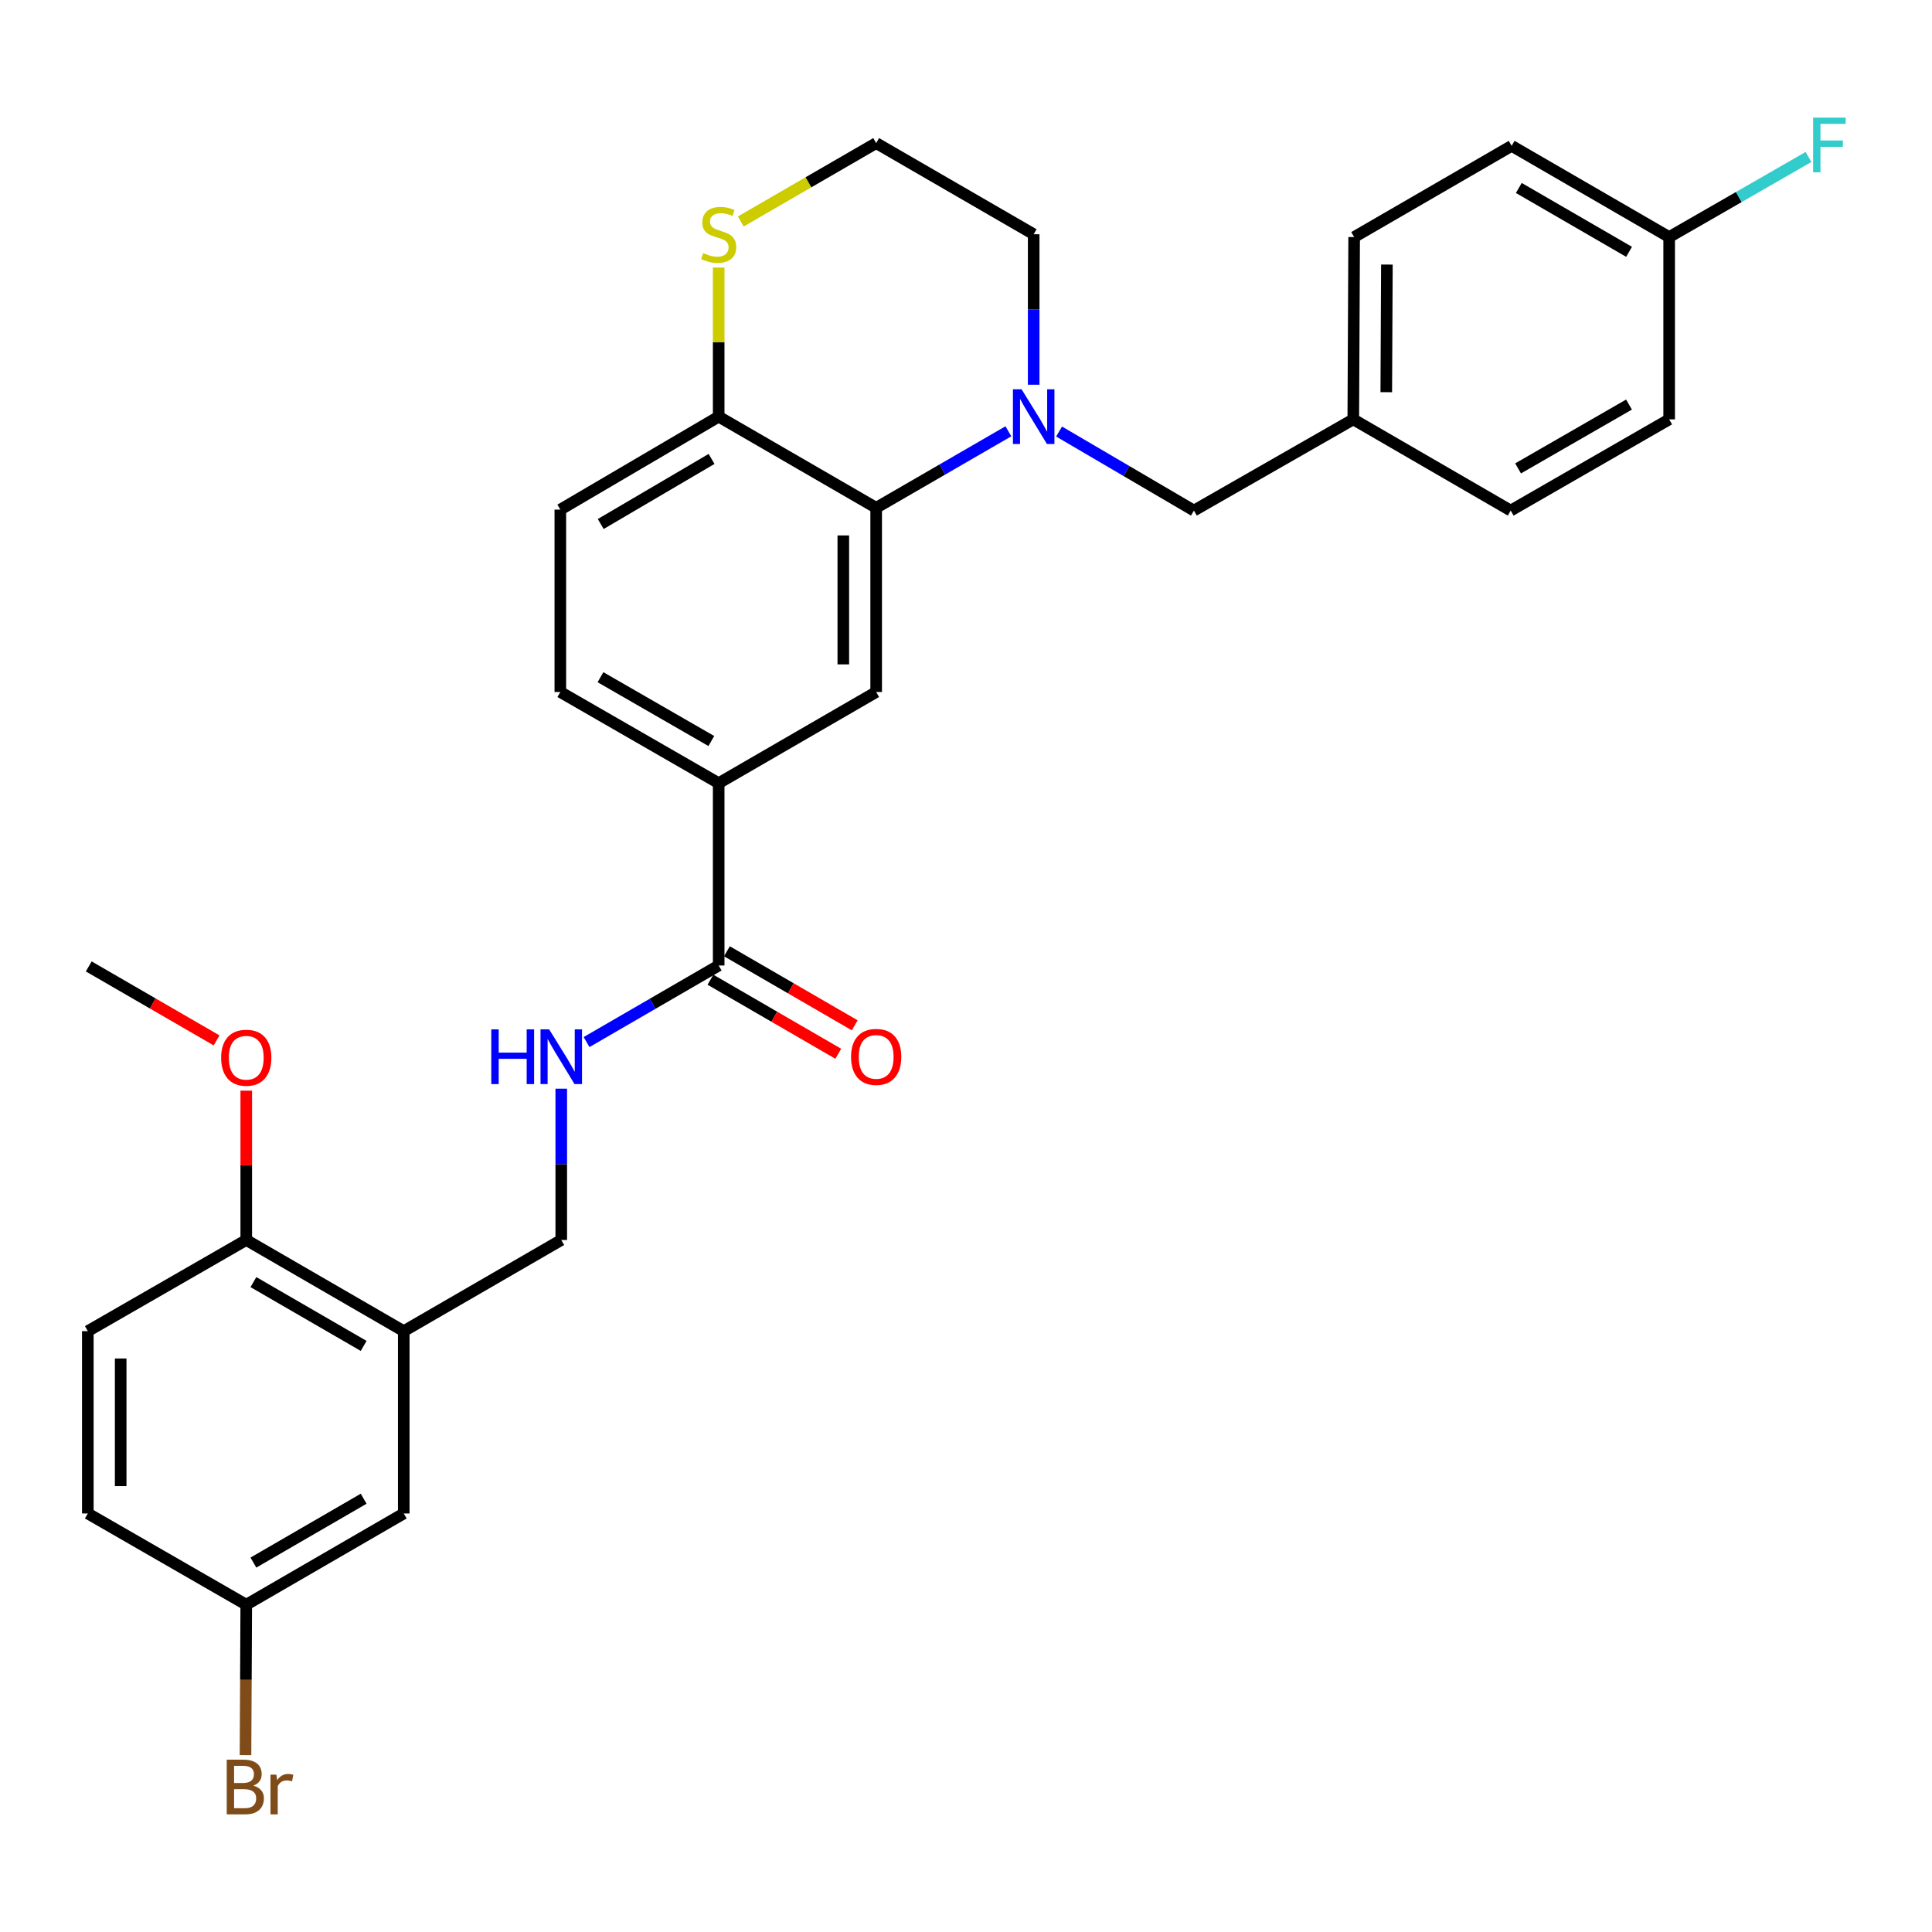 <?xml version='1.0' encoding='iso-8859-1'?>
<svg version='1.1' baseProfile='full'
              xmlns='http://www.w3.org/2000/svg'
                      xmlns:rdkit='http://www.rdkit.org/xml'
                      xmlns:xlink='http://www.w3.org/1999/xlink'
                  xml:space='preserve'
width='1000px' height='1000px' viewBox='0 0 1000 1000'>
<!-- END OF HEADER -->
<rect style='opacity:1.0;fill:#FFFFFF;stroke:none' width='1000' height='1000' x='0' y='0'> </rect>
<path class='bond-0' d='M 521.937,223.236 L 487.721,243.039' style='fill:none;fill-rule:evenodd;stroke:#0000FF;stroke-width:6px;stroke-linecap:butt;stroke-linejoin:miter;stroke-opacity:1' />
<path class='bond-0' d='M 487.721,243.039 L 453.505,262.842' style='fill:none;fill-rule:evenodd;stroke:#000000;stroke-width:6px;stroke-linecap:butt;stroke-linejoin:miter;stroke-opacity:1' />
<path class='bond-7' d='M 548.176,223.361 L 583.071,243.815' style='fill:none;fill-rule:evenodd;stroke:#0000FF;stroke-width:6px;stroke-linecap:butt;stroke-linejoin:miter;stroke-opacity:1' />
<path class='bond-7' d='M 583.071,243.815 L 617.967,264.269' style='fill:none;fill-rule:evenodd;stroke:#000000;stroke-width:6px;stroke-linecap:butt;stroke-linejoin:miter;stroke-opacity:1' />
<path class='bond-18' d='M 535.032,199.137 L 535.032,160.193' style='fill:none;fill-rule:evenodd;stroke:#0000FF;stroke-width:6px;stroke-linecap:butt;stroke-linejoin:miter;stroke-opacity:1' />
<path class='bond-18' d='M 535.032,160.193 L 535.032,121.25' style='fill:none;fill-rule:evenodd;stroke:#000000;stroke-width:6px;stroke-linecap:butt;stroke-linejoin:miter;stroke-opacity:1' />
<path class='bond-1' d='M 453.505,262.842 L 453.505,358.185' style='fill:none;fill-rule:evenodd;stroke:#000000;stroke-width:6px;stroke-linecap:butt;stroke-linejoin:miter;stroke-opacity:1' />
<path class='bond-1' d='M 436.495,277.144 L 436.495,343.884' style='fill:none;fill-rule:evenodd;stroke:#000000;stroke-width:6px;stroke-linecap:butt;stroke-linejoin:miter;stroke-opacity:1' />
<path class='bond-6' d='M 453.505,262.842 L 371.988,215.657' style='fill:none;fill-rule:evenodd;stroke:#000000;stroke-width:6px;stroke-linecap:butt;stroke-linejoin:miter;stroke-opacity:1' />
<path class='bond-4' d='M 453.505,358.185 L 371.988,405.37' style='fill:none;fill-rule:evenodd;stroke:#000000;stroke-width:6px;stroke-linecap:butt;stroke-linejoin:miter;stroke-opacity:1' />
<path class='bond-2' d='M 371.988,499.74 L 371.988,405.37' style='fill:none;fill-rule:evenodd;stroke:#000000;stroke-width:6px;stroke-linecap:butt;stroke-linejoin:miter;stroke-opacity:1' />
<path class='bond-5' d='M 371.988,499.74 L 337.795,519.557' style='fill:none;fill-rule:evenodd;stroke:#000000;stroke-width:6px;stroke-linecap:butt;stroke-linejoin:miter;stroke-opacity:1' />
<path class='bond-5' d='M 337.795,519.557 L 303.602,539.374' style='fill:none;fill-rule:evenodd;stroke:#0000FF;stroke-width:6px;stroke-linecap:butt;stroke-linejoin:miter;stroke-opacity:1' />
<path class='bond-12' d='M 367.724,507.1 L 400.806,526.263' style='fill:none;fill-rule:evenodd;stroke:#000000;stroke-width:6px;stroke-linecap:butt;stroke-linejoin:miter;stroke-opacity:1' />
<path class='bond-12' d='M 400.806,526.263 L 433.887,545.427' style='fill:none;fill-rule:evenodd;stroke:#FF0000;stroke-width:6px;stroke-linecap:butt;stroke-linejoin:miter;stroke-opacity:1' />
<path class='bond-12' d='M 376.251,492.381 L 409.332,511.544' style='fill:none;fill-rule:evenodd;stroke:#000000;stroke-width:6px;stroke-linecap:butt;stroke-linejoin:miter;stroke-opacity:1' />
<path class='bond-12' d='M 409.332,511.544 L 442.413,530.708' style='fill:none;fill-rule:evenodd;stroke:#FF0000;stroke-width:6px;stroke-linecap:butt;stroke-linejoin:miter;stroke-opacity:1' />
<path class='bond-3' d='M 208.981,689 L 290.508,641.815' style='fill:none;fill-rule:evenodd;stroke:#000000;stroke-width:6px;stroke-linecap:butt;stroke-linejoin:miter;stroke-opacity:1' />
<path class='bond-10' d='M 208.981,689 L 127.463,641.815' style='fill:none;fill-rule:evenodd;stroke:#000000;stroke-width:6px;stroke-linecap:butt;stroke-linejoin:miter;stroke-opacity:1' />
<path class='bond-10' d='M 188.232,696.644 L 131.17,663.614' style='fill:none;fill-rule:evenodd;stroke:#000000;stroke-width:6px;stroke-linecap:butt;stroke-linejoin:miter;stroke-opacity:1' />
<path class='bond-11' d='M 208.981,689 L 208.981,783.369' style='fill:none;fill-rule:evenodd;stroke:#000000;stroke-width:6px;stroke-linecap:butt;stroke-linejoin:miter;stroke-opacity:1' />
<path class='bond-32' d='M 371.988,405.37 L 290.026,358.185' style='fill:none;fill-rule:evenodd;stroke:#000000;stroke-width:6px;stroke-linecap:butt;stroke-linejoin:miter;stroke-opacity:1' />
<path class='bond-32' d='M 368.18,383.551 L 310.807,350.521' style='fill:none;fill-rule:evenodd;stroke:#000000;stroke-width:6px;stroke-linecap:butt;stroke-linejoin:miter;stroke-opacity:1' />
<path class='bond-9' d='M 290.508,563.494 L 290.508,602.654' style='fill:none;fill-rule:evenodd;stroke:#0000FF;stroke-width:6px;stroke-linecap:butt;stroke-linejoin:miter;stroke-opacity:1' />
<path class='bond-9' d='M 290.508,602.654 L 290.508,641.815' style='fill:none;fill-rule:evenodd;stroke:#000000;stroke-width:6px;stroke-linecap:butt;stroke-linejoin:miter;stroke-opacity:1' />
<path class='bond-14' d='M 371.988,215.657 L 290.026,263.778' style='fill:none;fill-rule:evenodd;stroke:#000000;stroke-width:6px;stroke-linecap:butt;stroke-linejoin:miter;stroke-opacity:1' />
<path class='bond-14' d='M 368.306,237.544 L 310.933,271.229' style='fill:none;fill-rule:evenodd;stroke:#000000;stroke-width:6px;stroke-linecap:butt;stroke-linejoin:miter;stroke-opacity:1' />
<path class='bond-30' d='M 371.988,215.657 L 371.988,177.074' style='fill:none;fill-rule:evenodd;stroke:#000000;stroke-width:6px;stroke-linecap:butt;stroke-linejoin:miter;stroke-opacity:1' />
<path class='bond-30' d='M 371.988,177.074 L 371.988,138.49' style='fill:none;fill-rule:evenodd;stroke:#CCCC00;stroke-width:6px;stroke-linecap:butt;stroke-linejoin:miter;stroke-opacity:1' />
<path class='bond-17' d='M 617.967,264.269 L 700.458,217.065' style='fill:none;fill-rule:evenodd;stroke:#000000;stroke-width:6px;stroke-linecap:butt;stroke-linejoin:miter;stroke-opacity:1' />
<path class='bond-8' d='M 383.422,114.631 L 418.464,94.348' style='fill:none;fill-rule:evenodd;stroke:#CCCC00;stroke-width:6px;stroke-linecap:butt;stroke-linejoin:miter;stroke-opacity:1' />
<path class='bond-8' d='M 418.464,94.348 L 453.505,74.065' style='fill:none;fill-rule:evenodd;stroke:#000000;stroke-width:6px;stroke-linecap:butt;stroke-linejoin:miter;stroke-opacity:1' />
<path class='bond-15' d='M 127.463,641.815 L 45.455,689' style='fill:none;fill-rule:evenodd;stroke:#000000;stroke-width:6px;stroke-linecap:butt;stroke-linejoin:miter;stroke-opacity:1' />
<path class='bond-24' d='M 127.463,641.815 L 127.463,603.166' style='fill:none;fill-rule:evenodd;stroke:#000000;stroke-width:6px;stroke-linecap:butt;stroke-linejoin:miter;stroke-opacity:1' />
<path class='bond-24' d='M 127.463,603.166 L 127.463,564.518' style='fill:none;fill-rule:evenodd;stroke:#FF0000;stroke-width:6px;stroke-linecap:butt;stroke-linejoin:miter;stroke-opacity:1' />
<path class='bond-16' d='M 208.981,783.369 L 127.463,830.592' style='fill:none;fill-rule:evenodd;stroke:#000000;stroke-width:6px;stroke-linecap:butt;stroke-linejoin:miter;stroke-opacity:1' />
<path class='bond-16' d='M 188.227,775.734 L 131.164,808.79' style='fill:none;fill-rule:evenodd;stroke:#000000;stroke-width:6px;stroke-linecap:butt;stroke-linejoin:miter;stroke-opacity:1' />
<path class='bond-13' d='M 290.026,358.185 L 290.026,263.778' style='fill:none;fill-rule:evenodd;stroke:#000000;stroke-width:6px;stroke-linecap:butt;stroke-linejoin:miter;stroke-opacity:1' />
<path class='bond-33' d='M 45.455,689 L 45.455,783.369' style='fill:none;fill-rule:evenodd;stroke:#000000;stroke-width:6px;stroke-linecap:butt;stroke-linejoin:miter;stroke-opacity:1' />
<path class='bond-33' d='M 62.465,703.155 L 62.465,769.214' style='fill:none;fill-rule:evenodd;stroke:#000000;stroke-width:6px;stroke-linecap:butt;stroke-linejoin:miter;stroke-opacity:1' />
<path class='bond-21' d='M 127.463,830.592 L 45.455,783.369' style='fill:none;fill-rule:evenodd;stroke:#000000;stroke-width:6px;stroke-linecap:butt;stroke-linejoin:miter;stroke-opacity:1' />
<path class='bond-22' d='M 127.463,830.592 L 127.265,869.517' style='fill:none;fill-rule:evenodd;stroke:#000000;stroke-width:6px;stroke-linecap:butt;stroke-linejoin:miter;stroke-opacity:1' />
<path class='bond-22' d='M 127.265,869.517 L 127.066,908.443' style='fill:none;fill-rule:evenodd;stroke:#7F4C19;stroke-width:6px;stroke-linecap:butt;stroke-linejoin:miter;stroke-opacity:1' />
<path class='bond-25' d='M 700.458,217.065 L 781.938,264.269' style='fill:none;fill-rule:evenodd;stroke:#000000;stroke-width:6px;stroke-linecap:butt;stroke-linejoin:miter;stroke-opacity:1' />
<path class='bond-26' d='M 700.458,217.065 L 700.912,122.705' style='fill:none;fill-rule:evenodd;stroke:#000000;stroke-width:6px;stroke-linecap:butt;stroke-linejoin:miter;stroke-opacity:1' />
<path class='bond-26' d='M 717.536,202.993 L 717.854,136.941' style='fill:none;fill-rule:evenodd;stroke:#000000;stroke-width:6px;stroke-linecap:butt;stroke-linejoin:miter;stroke-opacity:1' />
<path class='bond-20' d='M 535.032,121.25 L 453.505,74.065' style='fill:none;fill-rule:evenodd;stroke:#000000;stroke-width:6px;stroke-linecap:butt;stroke-linejoin:miter;stroke-opacity:1' />
<path class='bond-19' d='M 863.956,122.705 L 782.429,75.492' style='fill:none;fill-rule:evenodd;stroke:#000000;stroke-width:6px;stroke-linecap:butt;stroke-linejoin:miter;stroke-opacity:1' />
<path class='bond-19' d='M 843.203,130.343 L 786.134,97.294' style='fill:none;fill-rule:evenodd;stroke:#000000;stroke-width:6px;stroke-linecap:butt;stroke-linejoin:miter;stroke-opacity:1' />
<path class='bond-23' d='M 863.956,122.705 L 900.018,101.978' style='fill:none;fill-rule:evenodd;stroke:#000000;stroke-width:6px;stroke-linecap:butt;stroke-linejoin:miter;stroke-opacity:1' />
<path class='bond-23' d='M 900.018,101.978 L 936.08,81.252' style='fill:none;fill-rule:evenodd;stroke:#33CCCC;stroke-width:6px;stroke-linecap:butt;stroke-linejoin:miter;stroke-opacity:1' />
<path class='bond-31' d='M 863.956,122.705 L 863.956,217.065' style='fill:none;fill-rule:evenodd;stroke:#000000;stroke-width:6px;stroke-linecap:butt;stroke-linejoin:miter;stroke-opacity:1' />
<path class='bond-29' d='M 112.109,538.513 L 79.023,519.367' style='fill:none;fill-rule:evenodd;stroke:#FF0000;stroke-width:6px;stroke-linecap:butt;stroke-linejoin:miter;stroke-opacity:1' />
<path class='bond-29' d='M 79.023,519.367 L 45.937,500.222' style='fill:none;fill-rule:evenodd;stroke:#000000;stroke-width:6px;stroke-linecap:butt;stroke-linejoin:miter;stroke-opacity:1' />
<path class='bond-28' d='M 781.938,264.269 L 863.956,217.065' style='fill:none;fill-rule:evenodd;stroke:#000000;stroke-width:6px;stroke-linecap:butt;stroke-linejoin:miter;stroke-opacity:1' />
<path class='bond-28' d='M 785.756,242.446 L 843.169,209.403' style='fill:none;fill-rule:evenodd;stroke:#000000;stroke-width:6px;stroke-linecap:butt;stroke-linejoin:miter;stroke-opacity:1' />
<path class='bond-27' d='M 700.912,122.705 L 782.429,75.492' style='fill:none;fill-rule:evenodd;stroke:#000000;stroke-width:6px;stroke-linecap:butt;stroke-linejoin:miter;stroke-opacity:1' />
<path  class='atom-0' d='M 528.772 201.497
L 538.052 216.497
Q 538.972 217.977, 540.452 220.657
Q 541.932 223.337, 542.012 223.497
L 542.012 201.497
L 545.772 201.497
L 545.772 229.817
L 541.892 229.817
L 531.932 213.417
Q 530.772 211.497, 529.532 209.297
Q 528.332 207.097, 527.972 206.417
L 527.972 229.817
L 524.292 229.817
L 524.292 201.497
L 528.772 201.497
' fill='#0000FF'/>
<path  class='atom-6' d='M 254.288 532.803
L 258.128 532.803
L 258.128 544.843
L 272.608 544.843
L 272.608 532.803
L 276.448 532.803
L 276.448 561.123
L 272.608 561.123
L 272.608 548.043
L 258.128 548.043
L 258.128 561.123
L 254.288 561.123
L 254.288 532.803
' fill='#0000FF'/>
<path  class='atom-6' d='M 284.248 532.803
L 293.528 547.803
Q 294.448 549.283, 295.928 551.963
Q 297.408 554.643, 297.488 554.803
L 297.488 532.803
L 301.248 532.803
L 301.248 561.123
L 297.368 561.123
L 287.408 544.723
Q 286.248 542.803, 285.008 540.603
Q 283.808 538.403, 283.448 537.723
L 283.448 561.123
L 279.768 561.123
L 279.768 532.803
L 284.248 532.803
' fill='#0000FF'/>
<path  class='atom-9' d='M 363.988 130.97
Q 364.308 131.09, 365.628 131.65
Q 366.948 132.21, 368.388 132.57
Q 369.868 132.89, 371.308 132.89
Q 373.988 132.89, 375.548 131.61
Q 377.108 130.29, 377.108 128.01
Q 377.108 126.45, 376.308 125.49
Q 375.548 124.53, 374.348 124.01
Q 373.148 123.49, 371.148 122.89
Q 368.628 122.13, 367.108 121.41
Q 365.628 120.69, 364.548 119.17
Q 363.508 117.65, 363.508 115.09
Q 363.508 111.53, 365.908 109.33
Q 368.348 107.13, 373.148 107.13
Q 376.428 107.13, 380.148 108.69
L 379.228 111.77
Q 375.828 110.37, 373.268 110.37
Q 370.508 110.37, 368.988 111.53
Q 367.468 112.65, 367.508 114.61
Q 367.508 116.13, 368.268 117.05
Q 369.068 117.97, 370.188 118.49
Q 371.348 119.01, 373.268 119.61
Q 375.828 120.41, 377.348 121.21
Q 378.868 122.01, 379.948 123.65
Q 381.068 125.25, 381.068 128.01
Q 381.068 131.93, 378.428 134.05
Q 375.828 136.13, 371.468 136.13
Q 368.948 136.13, 367.028 135.57
Q 365.148 135.05, 362.908 134.13
L 363.988 130.97
' fill='#CCCC00'/>
<path  class='atom-13' d='M 440.505 547.043
Q 440.505 540.243, 443.865 536.443
Q 447.225 532.643, 453.505 532.643
Q 459.785 532.643, 463.145 536.443
Q 466.505 540.243, 466.505 547.043
Q 466.505 553.923, 463.105 557.843
Q 459.705 561.723, 453.505 561.723
Q 447.265 561.723, 443.865 557.843
Q 440.505 553.963, 440.505 547.043
M 453.505 558.523
Q 457.825 558.523, 460.145 555.643
Q 462.505 552.723, 462.505 547.043
Q 462.505 541.483, 460.145 538.683
Q 457.825 535.843, 453.505 535.843
Q 449.185 535.843, 446.825 538.643
Q 444.505 541.443, 444.505 547.043
Q 444.505 552.763, 446.825 555.643
Q 449.185 558.523, 453.505 558.523
' fill='#FF0000'/>
<path  class='atom-23' d='M 131.122 924.242
Q 133.842 925.002, 135.202 926.682
Q 136.602 928.322, 136.602 930.762
Q 136.602 934.682, 134.082 936.922
Q 131.602 939.122, 126.882 939.122
L 117.362 939.122
L 117.362 910.802
L 125.722 910.802
Q 130.562 910.802, 133.002 912.762
Q 135.442 914.722, 135.442 918.322
Q 135.442 922.602, 131.122 924.242
M 121.162 914.002
L 121.162 922.882
L 125.722 922.882
Q 128.522 922.882, 129.962 921.762
Q 131.442 920.602, 131.442 918.322
Q 131.442 914.002, 125.722 914.002
L 121.162 914.002
M 126.882 935.922
Q 129.642 935.922, 131.122 934.602
Q 132.602 933.282, 132.602 930.762
Q 132.602 928.442, 130.962 927.282
Q 129.362 926.082, 126.282 926.082
L 121.162 926.082
L 121.162 935.922
L 126.882 935.922
' fill='#7F4C19'/>
<path  class='atom-23' d='M 143.042 918.562
L 143.482 921.402
Q 145.642 918.202, 149.162 918.202
Q 150.282 918.202, 151.802 918.602
L 151.202 921.962
Q 149.482 921.562, 148.522 921.562
Q 146.842 921.562, 145.722 922.242
Q 144.642 922.882, 143.762 924.442
L 143.762 939.122
L 140.002 939.122
L 140.002 918.562
L 143.042 918.562
' fill='#7F4C19'/>
<path  class='atom-24' d='M 938.471 60.878
L 955.311 60.878
L 955.311 64.118
L 942.271 64.118
L 942.271 72.718
L 953.871 72.718
L 953.871 75.998
L 942.271 75.998
L 942.271 89.198
L 938.471 89.198
L 938.471 60.878
' fill='#33CCCC'/>
<path  class='atom-25' d='M 114.463 547.478
Q 114.463 540.678, 117.823 536.878
Q 121.183 533.078, 127.463 533.078
Q 133.743 533.078, 137.103 536.878
Q 140.463 540.678, 140.463 547.478
Q 140.463 554.358, 137.063 558.278
Q 133.663 562.158, 127.463 562.158
Q 121.223 562.158, 117.823 558.278
Q 114.463 554.398, 114.463 547.478
M 127.463 558.958
Q 131.783 558.958, 134.103 556.078
Q 136.463 553.158, 136.463 547.478
Q 136.463 541.918, 134.103 539.118
Q 131.783 536.278, 127.463 536.278
Q 123.143 536.278, 120.783 539.078
Q 118.463 541.878, 118.463 547.478
Q 118.463 553.198, 120.783 556.078
Q 123.143 558.958, 127.463 558.958
' fill='#FF0000'/>
</svg>
